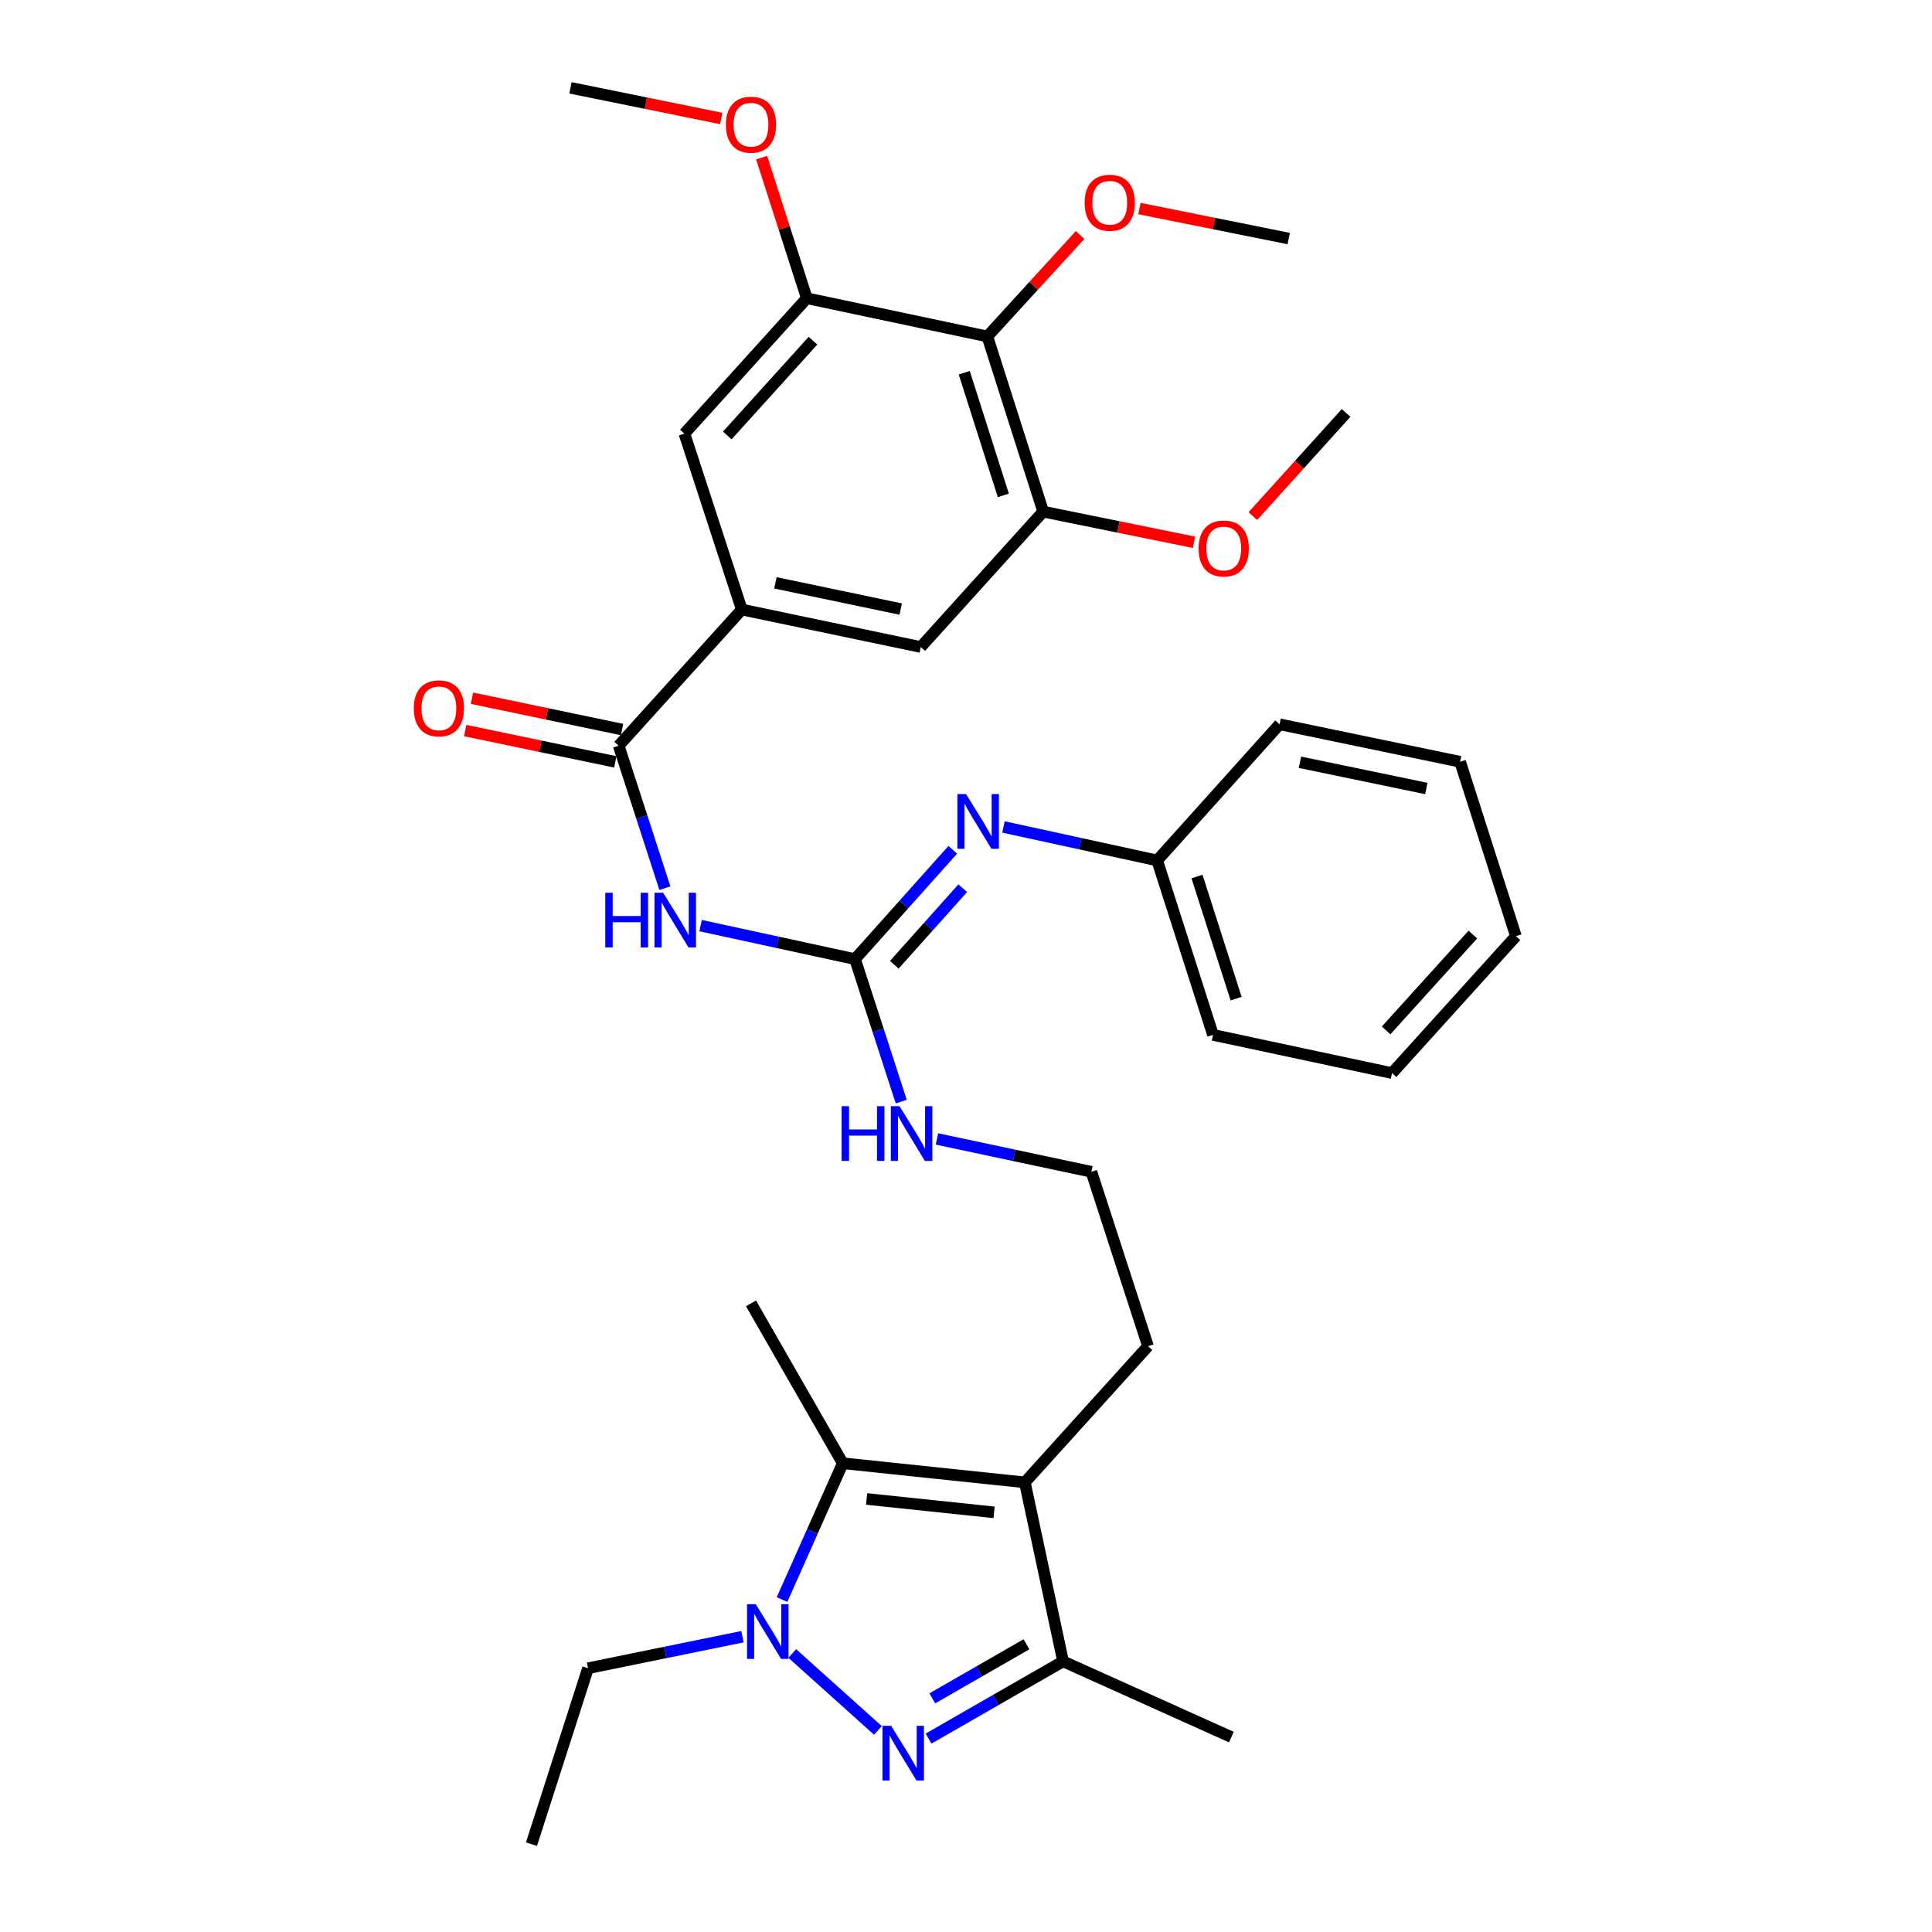 <?xml version='1.0' encoding='iso-8859-1'?>
<svg version='1.1' baseProfile='full'
              xmlns='http://www.w3.org/2000/svg'
                      xmlns:rdkit='http://www.rdkit.org/xml'
                      xmlns:xlink='http://www.w3.org/1999/xlink'
                  xml:space='preserve'
width='1000px' height='1000px' viewBox='0 0 1000 1000'>
<!-- END OF HEADER -->
<rect style='opacity:1.0;fill:#FFFFFF;stroke:none' width='1000' height='1000' x='0' y='0'> </rect>
<path class='bond-0' d='M 454.407,895.665 L 410.07,855.841' style='fill:none;fill-rule:evenodd;stroke:#0000FF;stroke-width:6px;stroke-linecap:butt;stroke-linejoin:miter;stroke-opacity:1' />
<path class='bond-4' d='M 480.628,899.89 L 515.436,879.9' style='fill:none;fill-rule:evenodd;stroke:#0000FF;stroke-width:6px;stroke-linecap:butt;stroke-linejoin:miter;stroke-opacity:1' />
<path class='bond-4' d='M 515.436,879.9 L 550.244,859.911' style='fill:none;fill-rule:evenodd;stroke:#000000;stroke-width:6px;stroke-linecap:butt;stroke-linejoin:miter;stroke-opacity:1' />
<path class='bond-4' d='M 482.555,879.065 L 506.92,865.072' style='fill:none;fill-rule:evenodd;stroke:#0000FF;stroke-width:6px;stroke-linecap:butt;stroke-linejoin:miter;stroke-opacity:1' />
<path class='bond-4' d='M 506.92,865.072 L 531.286,851.079' style='fill:none;fill-rule:evenodd;stroke:#000000;stroke-width:6px;stroke-linecap:butt;stroke-linejoin:miter;stroke-opacity:1' />
<path class='bond-2' d='M 404.783,827.93 L 420.497,792.651' style='fill:none;fill-rule:evenodd;stroke:#0000FF;stroke-width:6px;stroke-linecap:butt;stroke-linejoin:miter;stroke-opacity:1' />
<path class='bond-2' d='M 420.497,792.651 L 436.211,757.372' style='fill:none;fill-rule:evenodd;stroke:#000000;stroke-width:6px;stroke-linecap:butt;stroke-linejoin:miter;stroke-opacity:1' />
<path class='bond-19' d='M 384.3,847.152 L 344.333,855.312' style='fill:none;fill-rule:evenodd;stroke:#0000FF;stroke-width:6px;stroke-linecap:butt;stroke-linejoin:miter;stroke-opacity:1' />
<path class='bond-19' d='M 344.333,855.312 L 304.366,863.473' style='fill:none;fill-rule:evenodd;stroke:#000000;stroke-width:6px;stroke-linecap:butt;stroke-linejoin:miter;stroke-opacity:1' />
<path class='bond-1' d='M 530.456,767.271 L 550.244,859.911' style='fill:none;fill-rule:evenodd;stroke:#000000;stroke-width:6px;stroke-linecap:butt;stroke-linejoin:miter;stroke-opacity:1' />
<path class='bond-16' d='M 530.456,767.271 L 594.208,696.784' style='fill:none;fill-rule:evenodd;stroke:#000000;stroke-width:6px;stroke-linecap:butt;stroke-linejoin:miter;stroke-opacity:1' />
<path class='bond-34' d='M 530.456,767.271 L 436.211,757.372' style='fill:none;fill-rule:evenodd;stroke:#000000;stroke-width:6px;stroke-linecap:butt;stroke-linejoin:miter;stroke-opacity:1' />
<path class='bond-34' d='M 514.533,782.792 L 448.561,775.863' style='fill:none;fill-rule:evenodd;stroke:#000000;stroke-width:6px;stroke-linecap:butt;stroke-linejoin:miter;stroke-opacity:1' />
<path class='bond-22' d='M 436.211,757.372 L 388.713,674.612' style='fill:none;fill-rule:evenodd;stroke:#000000;stroke-width:6px;stroke-linecap:butt;stroke-linejoin:miter;stroke-opacity:1' />
<path class='bond-3' d='M 362.628,479.097 L 402.592,487.768' style='fill:none;fill-rule:evenodd;stroke:#0000FF;stroke-width:6px;stroke-linecap:butt;stroke-linejoin:miter;stroke-opacity:1' />
<path class='bond-3' d='M 402.592,487.768 L 442.556,496.438' style='fill:none;fill-rule:evenodd;stroke:#000000;stroke-width:6px;stroke-linecap:butt;stroke-linejoin:miter;stroke-opacity:1' />
<path class='bond-6' d='M 344.146,459.718 L 332.188,422.847' style='fill:none;fill-rule:evenodd;stroke:#0000FF;stroke-width:6px;stroke-linecap:butt;stroke-linejoin:miter;stroke-opacity:1' />
<path class='bond-6' d='M 332.188,422.847 L 320.23,385.977' style='fill:none;fill-rule:evenodd;stroke:#000000;stroke-width:6px;stroke-linecap:butt;stroke-linejoin:miter;stroke-opacity:1' />
<path class='bond-24' d='M 550.244,859.911 L 637.355,899.115' style='fill:none;fill-rule:evenodd;stroke:#000000;stroke-width:6px;stroke-linecap:butt;stroke-linejoin:miter;stroke-opacity:1' />
<path class='bond-5' d='M 442.556,496.438 L 454.518,533.313' style='fill:none;fill-rule:evenodd;stroke:#000000;stroke-width:6px;stroke-linecap:butt;stroke-linejoin:miter;stroke-opacity:1' />
<path class='bond-5' d='M 454.518,533.313 L 466.48,570.189' style='fill:none;fill-rule:evenodd;stroke:#0000FF;stroke-width:6px;stroke-linecap:butt;stroke-linejoin:miter;stroke-opacity:1' />
<path class='bond-11' d='M 442.556,496.438 L 467.858,468.146' style='fill:none;fill-rule:evenodd;stroke:#000000;stroke-width:6px;stroke-linecap:butt;stroke-linejoin:miter;stroke-opacity:1' />
<path class='bond-11' d='M 467.858,468.146 L 493.159,439.854' style='fill:none;fill-rule:evenodd;stroke:#0000FF;stroke-width:6px;stroke-linecap:butt;stroke-linejoin:miter;stroke-opacity:1' />
<path class='bond-11' d='M 462.893,499.349 L 480.604,479.544' style='fill:none;fill-rule:evenodd;stroke:#000000;stroke-width:6px;stroke-linecap:butt;stroke-linejoin:miter;stroke-opacity:1' />
<path class='bond-11' d='M 480.604,479.544 L 498.314,459.74' style='fill:none;fill-rule:evenodd;stroke:#0000FF;stroke-width:6px;stroke-linecap:butt;stroke-linejoin:miter;stroke-opacity:1' />
<path class='bond-7' d='M 320.23,385.977 L 383.953,315.499' style='fill:none;fill-rule:evenodd;stroke:#000000;stroke-width:6px;stroke-linecap:butt;stroke-linejoin:miter;stroke-opacity:1' />
<path class='bond-14' d='M 321.977,377.607 L 283.136,369.503' style='fill:none;fill-rule:evenodd;stroke:#000000;stroke-width:6px;stroke-linecap:butt;stroke-linejoin:miter;stroke-opacity:1' />
<path class='bond-14' d='M 283.136,369.503 L 244.295,361.398' style='fill:none;fill-rule:evenodd;stroke:#FF0000;stroke-width:6px;stroke-linecap:butt;stroke-linejoin:miter;stroke-opacity:1' />
<path class='bond-14' d='M 318.484,394.346 L 279.643,386.242' style='fill:none;fill-rule:evenodd;stroke:#000000;stroke-width:6px;stroke-linecap:butt;stroke-linejoin:miter;stroke-opacity:1' />
<path class='bond-14' d='M 279.643,386.242 L 240.803,378.137' style='fill:none;fill-rule:evenodd;stroke:#FF0000;stroke-width:6px;stroke-linecap:butt;stroke-linejoin:miter;stroke-opacity:1' />
<path class='bond-12' d='M 383.953,315.499 L 354.248,224.436' style='fill:none;fill-rule:evenodd;stroke:#000000;stroke-width:6px;stroke-linecap:butt;stroke-linejoin:miter;stroke-opacity:1' />
<path class='bond-13' d='M 383.953,315.499 L 476.603,334.897' style='fill:none;fill-rule:evenodd;stroke:#000000;stroke-width:6px;stroke-linecap:butt;stroke-linejoin:miter;stroke-opacity:1' />
<path class='bond-13' d='M 401.355,301.673 L 466.21,315.251' style='fill:none;fill-rule:evenodd;stroke:#000000;stroke-width:6px;stroke-linecap:butt;stroke-linejoin:miter;stroke-opacity:1' />
<path class='bond-8' d='M 511.048,174.145 L 539.956,264.819' style='fill:none;fill-rule:evenodd;stroke:#000000;stroke-width:6px;stroke-linecap:butt;stroke-linejoin:miter;stroke-opacity:1' />
<path class='bond-8' d='M 499.093,192.94 L 519.328,256.412' style='fill:none;fill-rule:evenodd;stroke:#000000;stroke-width:6px;stroke-linecap:butt;stroke-linejoin:miter;stroke-opacity:1' />
<path class='bond-18' d='M 511.048,174.145 L 535.051,147.897' style='fill:none;fill-rule:evenodd;stroke:#000000;stroke-width:6px;stroke-linecap:butt;stroke-linejoin:miter;stroke-opacity:1' />
<path class='bond-18' d='M 535.051,147.897 L 559.054,121.648' style='fill:none;fill-rule:evenodd;stroke:#FF0000;stroke-width:6px;stroke-linecap:butt;stroke-linejoin:miter;stroke-opacity:1' />
<path class='bond-36' d='M 511.048,174.145 L 417.61,154.367' style='fill:none;fill-rule:evenodd;stroke:#000000;stroke-width:6px;stroke-linecap:butt;stroke-linejoin:miter;stroke-opacity:1' />
<path class='bond-9' d='M 417.61,154.367 L 354.248,224.436' style='fill:none;fill-rule:evenodd;stroke:#000000;stroke-width:6px;stroke-linecap:butt;stroke-linejoin:miter;stroke-opacity:1' />
<path class='bond-9' d='M 420.789,176.346 L 376.435,225.395' style='fill:none;fill-rule:evenodd;stroke:#000000;stroke-width:6px;stroke-linecap:butt;stroke-linejoin:miter;stroke-opacity:1' />
<path class='bond-20' d='M 417.61,154.367 L 405.913,117.976' style='fill:none;fill-rule:evenodd;stroke:#000000;stroke-width:6px;stroke-linecap:butt;stroke-linejoin:miter;stroke-opacity:1' />
<path class='bond-20' d='M 405.913,117.976 L 394.216,81.584' style='fill:none;fill-rule:evenodd;stroke:#FF0000;stroke-width:6px;stroke-linecap:butt;stroke-linejoin:miter;stroke-opacity:1' />
<path class='bond-10' d='M 539.956,264.819 L 476.603,334.897' style='fill:none;fill-rule:evenodd;stroke:#000000;stroke-width:6px;stroke-linecap:butt;stroke-linejoin:miter;stroke-opacity:1' />
<path class='bond-21' d='M 539.956,264.819 L 578.983,272.754' style='fill:none;fill-rule:evenodd;stroke:#000000;stroke-width:6px;stroke-linecap:butt;stroke-linejoin:miter;stroke-opacity:1' />
<path class='bond-21' d='M 578.983,272.754 L 618.01,280.69' style='fill:none;fill-rule:evenodd;stroke:#FF0000;stroke-width:6px;stroke-linecap:butt;stroke-linejoin:miter;stroke-opacity:1' />
<path class='bond-17' d='M 519.4,428.029 L 559.174,436.699' style='fill:none;fill-rule:evenodd;stroke:#0000FF;stroke-width:6px;stroke-linecap:butt;stroke-linejoin:miter;stroke-opacity:1' />
<path class='bond-17' d='M 559.174,436.699 L 598.948,445.368' style='fill:none;fill-rule:evenodd;stroke:#000000;stroke-width:6px;stroke-linecap:butt;stroke-linejoin:miter;stroke-opacity:1' />
<path class='bond-15' d='M 484.962,589.513 L 524.932,598.016' style='fill:none;fill-rule:evenodd;stroke:#0000FF;stroke-width:6px;stroke-linecap:butt;stroke-linejoin:miter;stroke-opacity:1' />
<path class='bond-15' d='M 524.932,598.016 L 564.901,606.519' style='fill:none;fill-rule:evenodd;stroke:#000000;stroke-width:6px;stroke-linecap:butt;stroke-linejoin:miter;stroke-opacity:1' />
<path class='bond-23' d='M 594.208,696.784 L 564.901,606.519' style='fill:none;fill-rule:evenodd;stroke:#000000;stroke-width:6px;stroke-linecap:butt;stroke-linejoin:miter;stroke-opacity:1' />
<path class='bond-25' d='M 598.948,445.368 L 627.855,535.652' style='fill:none;fill-rule:evenodd;stroke:#000000;stroke-width:6px;stroke-linecap:butt;stroke-linejoin:miter;stroke-opacity:1' />
<path class='bond-25' d='M 619.569,453.696 L 639.804,516.895' style='fill:none;fill-rule:evenodd;stroke:#000000;stroke-width:6px;stroke-linecap:butt;stroke-linejoin:miter;stroke-opacity:1' />
<path class='bond-26' d='M 598.948,445.368 L 662.301,374.891' style='fill:none;fill-rule:evenodd;stroke:#000000;stroke-width:6px;stroke-linecap:butt;stroke-linejoin:miter;stroke-opacity:1' />
<path class='bond-27' d='M 589.763,107.949 L 628.402,115.707' style='fill:none;fill-rule:evenodd;stroke:#FF0000;stroke-width:6px;stroke-linecap:butt;stroke-linejoin:miter;stroke-opacity:1' />
<path class='bond-27' d='M 628.402,115.707 L 667.041,123.465' style='fill:none;fill-rule:evenodd;stroke:#000000;stroke-width:6px;stroke-linecap:butt;stroke-linejoin:miter;stroke-opacity:1' />
<path class='bond-30' d='M 304.366,863.473 L 275.088,954.545' style='fill:none;fill-rule:evenodd;stroke:#000000;stroke-width:6px;stroke-linecap:butt;stroke-linejoin:miter;stroke-opacity:1' />
<path class='bond-28' d='M 373.329,61.334 L 334.302,53.394' style='fill:none;fill-rule:evenodd;stroke:#FF0000;stroke-width:6px;stroke-linecap:butt;stroke-linejoin:miter;stroke-opacity:1' />
<path class='bond-28' d='M 334.302,53.394 L 295.275,45.455' style='fill:none;fill-rule:evenodd;stroke:#000000;stroke-width:6px;stroke-linecap:butt;stroke-linejoin:miter;stroke-opacity:1' />
<path class='bond-29' d='M 648.474,267.136 L 672.61,240.438' style='fill:none;fill-rule:evenodd;stroke:#FF0000;stroke-width:6px;stroke-linecap:butt;stroke-linejoin:miter;stroke-opacity:1' />
<path class='bond-29' d='M 672.61,240.438 L 696.746,213.74' style='fill:none;fill-rule:evenodd;stroke:#000000;stroke-width:6px;stroke-linecap:butt;stroke-linejoin:miter;stroke-opacity:1' />
<path class='bond-32' d='M 627.855,535.652 L 720.514,555.44' style='fill:none;fill-rule:evenodd;stroke:#000000;stroke-width:6px;stroke-linecap:butt;stroke-linejoin:miter;stroke-opacity:1' />
<path class='bond-31' d='M 662.301,374.891 L 755.748,394.289' style='fill:none;fill-rule:evenodd;stroke:#000000;stroke-width:6px;stroke-linecap:butt;stroke-linejoin:miter;stroke-opacity:1' />
<path class='bond-31' d='M 672.842,394.543 L 738.256,408.121' style='fill:none;fill-rule:evenodd;stroke:#000000;stroke-width:6px;stroke-linecap:butt;stroke-linejoin:miter;stroke-opacity:1' />
<path class='bond-33' d='M 755.748,394.289 L 784.646,484.563' style='fill:none;fill-rule:evenodd;stroke:#000000;stroke-width:6px;stroke-linecap:butt;stroke-linejoin:miter;stroke-opacity:1' />
<path class='bond-35' d='M 720.514,555.44 L 784.646,484.563' style='fill:none;fill-rule:evenodd;stroke:#000000;stroke-width:6px;stroke-linecap:butt;stroke-linejoin:miter;stroke-opacity:1' />
<path class='bond-35' d='M 717.455,533.335 L 762.347,483.722' style='fill:none;fill-rule:evenodd;stroke:#000000;stroke-width:6px;stroke-linecap:butt;stroke-linejoin:miter;stroke-opacity:1' />
<path  class='atom-0' d='M 461.242 893.268
L 470.522 908.268
Q 471.442 909.748, 472.922 912.428
Q 474.402 915.108, 474.482 915.268
L 474.482 893.268
L 478.242 893.268
L 478.242 921.588
L 474.362 921.588
L 464.402 905.188
Q 463.242 903.268, 462.002 901.068
Q 460.802 898.868, 460.442 898.188
L 460.442 921.588
L 456.762 921.588
L 456.762 893.268
L 461.242 893.268
' fill='#0000FF'/>
<path  class='atom-1' d='M 391.154 830.314
L 400.434 845.314
Q 401.354 846.794, 402.834 849.474
Q 404.314 852.154, 404.394 852.314
L 404.394 830.314
L 408.154 830.314
L 408.154 858.634
L 404.274 858.634
L 394.314 842.234
Q 393.154 840.314, 391.914 838.114
Q 390.714 835.914, 390.354 835.234
L 390.354 858.634
L 386.674 858.634
L 386.674 830.314
L 391.154 830.314
' fill='#0000FF'/>
<path  class='atom-4' d='M 313.288 462.091
L 317.128 462.091
L 317.128 474.131
L 331.608 474.131
L 331.608 462.091
L 335.448 462.091
L 335.448 490.411
L 331.608 490.411
L 331.608 477.331
L 317.128 477.331
L 317.128 490.411
L 313.288 490.411
L 313.288 462.091
' fill='#0000FF'/>
<path  class='atom-4' d='M 343.248 462.091
L 352.528 477.091
Q 353.448 478.571, 354.928 481.251
Q 356.408 483.931, 356.488 484.091
L 356.488 462.091
L 360.248 462.091
L 360.248 490.411
L 356.368 490.411
L 346.408 474.011
Q 345.248 472.091, 344.008 469.891
Q 342.808 467.691, 342.448 467.011
L 342.448 490.411
L 338.768 490.411
L 338.768 462.091
L 343.248 462.091
' fill='#0000FF'/>
<path  class='atom-12' d='M 500.029 411.012
L 509.309 426.012
Q 510.229 427.492, 511.709 430.172
Q 513.189 432.852, 513.269 433.012
L 513.269 411.012
L 517.029 411.012
L 517.029 439.332
L 513.149 439.332
L 503.189 422.932
Q 502.029 421.012, 500.789 418.812
Q 499.589 416.612, 499.229 415.932
L 499.229 439.332
L 495.549 439.332
L 495.549 411.012
L 500.029 411.012
' fill='#0000FF'/>
<path  class='atom-15' d='M 214.172 366.639
Q 214.172 359.839, 217.532 356.039
Q 220.892 352.239, 227.172 352.239
Q 233.452 352.239, 236.812 356.039
Q 240.172 359.839, 240.172 366.639
Q 240.172 373.519, 236.772 377.439
Q 233.372 381.319, 227.172 381.319
Q 220.932 381.319, 217.532 377.439
Q 214.172 373.559, 214.172 366.639
M 227.172 378.119
Q 231.492 378.119, 233.812 375.239
Q 236.172 372.319, 236.172 366.639
Q 236.172 361.079, 233.812 358.279
Q 231.492 355.439, 227.172 355.439
Q 222.852 355.439, 220.492 358.239
Q 218.172 361.039, 218.172 366.639
Q 218.172 372.359, 220.492 375.239
Q 222.852 378.119, 227.172 378.119
' fill='#FF0000'/>
<path  class='atom-16' d='M 435.624 572.562
L 439.464 572.562
L 439.464 584.602
L 453.944 584.602
L 453.944 572.562
L 457.784 572.562
L 457.784 600.882
L 453.944 600.882
L 453.944 587.802
L 439.464 587.802
L 439.464 600.882
L 435.624 600.882
L 435.624 572.562
' fill='#0000FF'/>
<path  class='atom-16' d='M 465.584 572.562
L 474.864 587.562
Q 475.784 589.042, 477.264 591.722
Q 478.744 594.402, 478.824 594.562
L 478.824 572.562
L 482.584 572.562
L 482.584 600.882
L 478.704 600.882
L 468.744 584.482
Q 467.584 582.562, 466.344 580.362
Q 465.144 578.162, 464.784 577.482
L 464.784 600.882
L 461.104 600.882
L 461.104 572.562
L 465.584 572.562
' fill='#0000FF'/>
<path  class='atom-19' d='M 561.401 104.945
Q 561.401 98.145, 564.761 94.345
Q 568.121 90.545, 574.401 90.545
Q 580.681 90.545, 584.041 94.345
Q 587.401 98.145, 587.401 104.945
Q 587.401 111.825, 584.001 115.745
Q 580.601 119.625, 574.401 119.625
Q 568.161 119.625, 564.761 115.745
Q 561.401 111.865, 561.401 104.945
M 574.401 116.425
Q 578.721 116.425, 581.041 113.545
Q 583.401 110.625, 583.401 104.945
Q 583.401 99.385, 581.041 96.585
Q 578.721 93.745, 574.401 93.745
Q 570.081 93.745, 567.721 96.545
Q 565.401 99.345, 565.401 104.945
Q 565.401 110.665, 567.721 113.545
Q 570.081 116.425, 574.401 116.425
' fill='#FF0000'/>
<path  class='atom-21' d='M 375.713 64.543
Q 375.713 57.743, 379.073 53.943
Q 382.433 50.143, 388.713 50.143
Q 394.993 50.143, 398.353 53.943
Q 401.713 57.743, 401.713 64.543
Q 401.713 71.423, 398.313 75.343
Q 394.913 79.223, 388.713 79.223
Q 382.473 79.223, 379.073 75.343
Q 375.713 71.463, 375.713 64.543
M 388.713 76.023
Q 393.033 76.023, 395.353 73.143
Q 397.713 70.223, 397.713 64.543
Q 397.713 58.983, 395.353 56.183
Q 393.033 53.343, 388.713 53.343
Q 384.393 53.343, 382.033 56.143
Q 379.713 58.943, 379.713 64.543
Q 379.713 70.263, 382.033 73.143
Q 384.393 76.023, 388.713 76.023
' fill='#FF0000'/>
<path  class='atom-22' d='M 620.393 283.898
Q 620.393 277.098, 623.753 273.298
Q 627.113 269.498, 633.393 269.498
Q 639.673 269.498, 643.033 273.298
Q 646.393 277.098, 646.393 283.898
Q 646.393 290.778, 642.993 294.698
Q 639.593 298.578, 633.393 298.578
Q 627.153 298.578, 623.753 294.698
Q 620.393 290.818, 620.393 283.898
M 633.393 295.378
Q 637.713 295.378, 640.033 292.498
Q 642.393 289.578, 642.393 283.898
Q 642.393 278.338, 640.033 275.538
Q 637.713 272.698, 633.393 272.698
Q 629.073 272.698, 626.713 275.498
Q 624.393 278.298, 624.393 283.898
Q 624.393 289.618, 626.713 292.498
Q 629.073 295.378, 633.393 295.378
' fill='#FF0000'/>
</svg>
